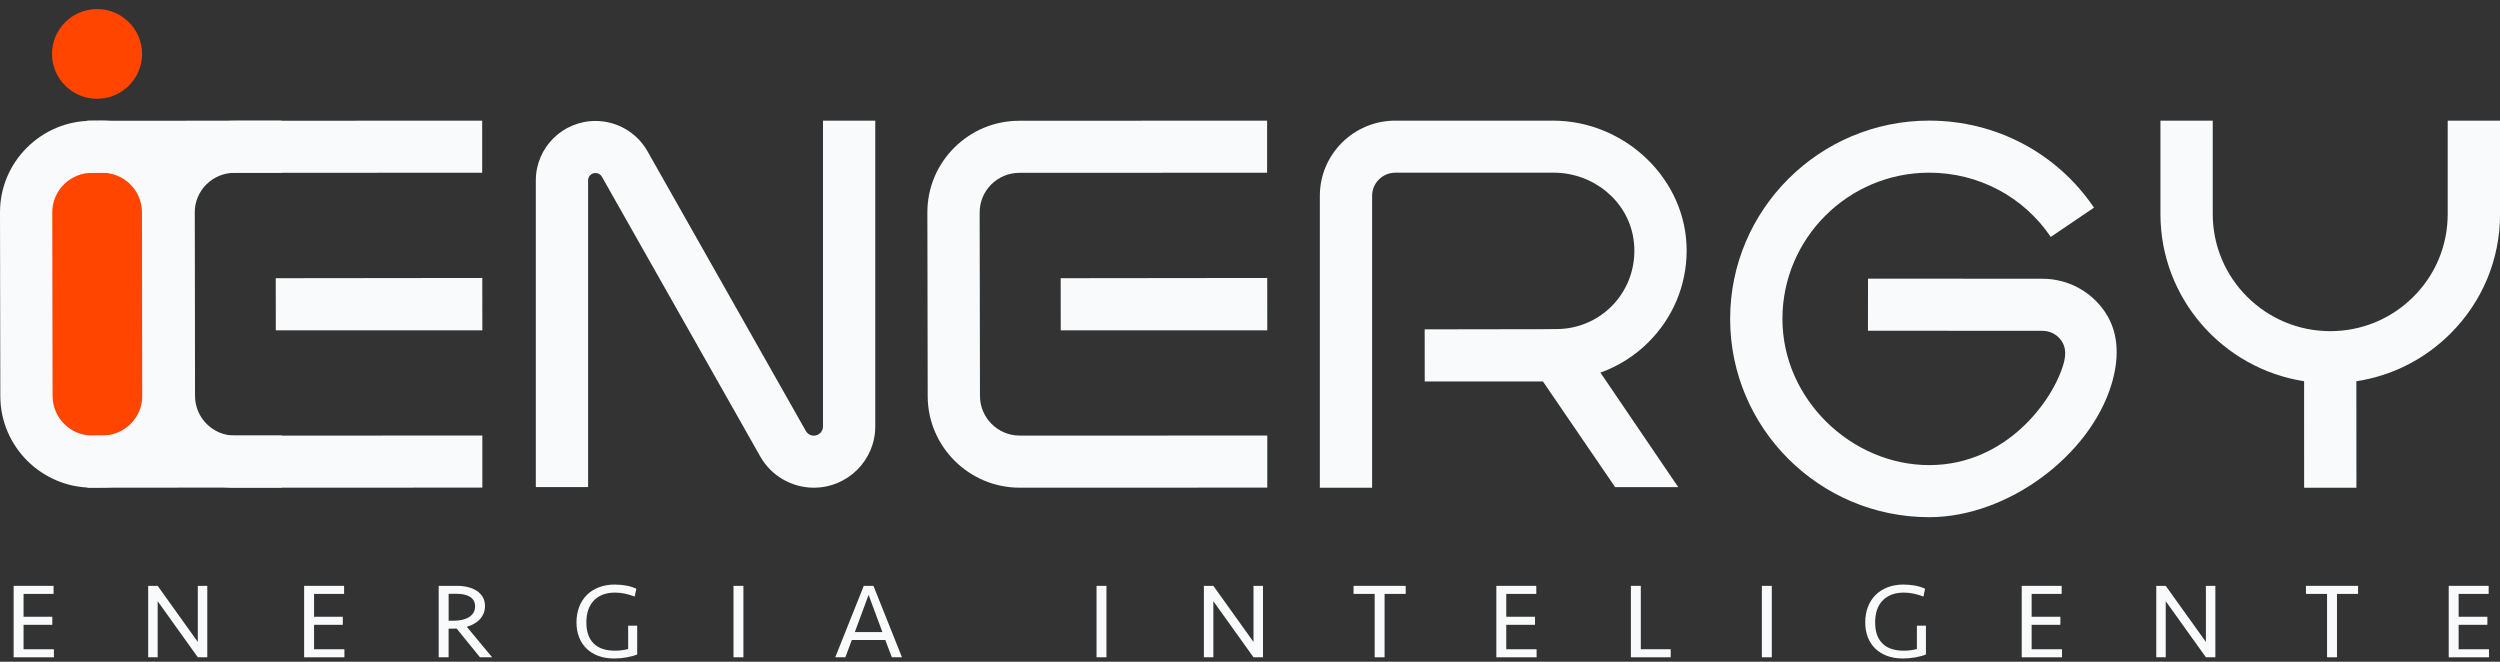 <svg width="204" height="54" viewBox="0 0 204 54" fill="none" xmlns="http://www.w3.org/2000/svg">
<rect x="0" y="0" width="204" height="54" fill="#333333" stroke="none"/>
<g clip-path="url(#clip0_14_442)">
<path d="M13.484 12.319H2.977V36.674H13.484V12.319Z" fill="#FF4500"/>
<path d="M7.534 35.544C5.75 35.544 4.296 34.098 4.291 32.321L4.265 17.339C4.265 16.476 4.6 15.663 5.212 15.053C5.824 14.441 6.638 14.105 7.506 14.103L22.977 14.094V9.844L7.503 9.854C5.496 9.854 3.611 10.636 2.192 12.052C0.776 13.465 -0.005 15.346 2.15047e-05 17.346L0.026 32.328C0.033 36.445 3.402 39.794 7.534 39.794H7.537L22.992 39.787V35.537L7.534 35.544Z" fill="#F9FAFB"/>
<path d="M8.341 14.094C10.125 14.094 11.579 15.54 11.584 17.317L11.61 32.299C11.61 33.162 11.275 33.975 10.663 34.585C10.051 35.197 9.237 35.532 8.369 35.535L7.131 35.544V39.794L8.372 39.784C10.379 39.784 12.264 39.002 13.683 37.586C15.102 36.17 15.88 34.289 15.875 32.29L15.849 17.308C15.842 13.191 12.473 9.842 8.341 9.842H8.338L7.117 9.849V14.098L8.341 14.091V14.094Z" fill="#F9FAFB"/>
<path d="M172.288 31.401C172.9 29.39 172.962 27.284 171.816 25.53C170.677 23.791 168.754 22.748 166.668 22.746L152.43 22.737L152.425 26.986L166.664 26.996C167.314 26.996 167.888 27.308 168.241 27.846C168.604 28.402 168.566 29.04 168.386 29.683C167.556 32.635 163.741 37.953 157.421 37.953C151.102 37.953 145.446 32.599 145.446 26.022C145.446 19.444 150.819 14.091 157.421 14.091C161.464 14.091 165.133 16.065 167.342 19.333C168.5 18.551 170.004 17.532 170.87 16.944C167.873 12.515 162.899 9.842 157.419 9.842C148.464 9.842 141.179 17.1 141.179 26.022C141.179 34.944 148.464 42.202 157.419 42.202C163.852 42.202 170.533 37.151 172.286 31.399L172.288 31.401Z" fill="#F9FAFB"/>
<path d="M83.209 35.544C81.425 35.544 79.97 34.098 79.966 32.321L79.94 17.339C79.94 16.476 80.274 15.663 80.886 15.053C81.498 14.441 82.312 14.105 83.18 14.103L103.396 14.094V9.844L83.178 9.854C81.171 9.854 79.285 10.636 77.866 12.052C76.448 13.467 75.67 15.349 75.674 17.348L75.7 32.33C75.707 36.447 79.076 39.796 83.209 39.796H83.211L103.41 39.789V35.539L83.209 35.547V35.544ZM86.556 26.953H103.41L103.406 22.682L86.551 22.701L86.556 26.951V26.953Z" fill="#F9FAFB"/>
<path d="M19.158 35.544C17.374 35.544 15.92 34.098 15.915 32.321L15.889 17.339C15.889 16.476 16.224 15.663 16.836 15.053C17.448 14.441 18.262 14.105 19.13 14.103L39.346 14.094V9.844L19.127 9.854C17.12 9.854 15.235 10.636 13.816 12.052C12.397 13.467 11.619 15.349 11.624 17.348L11.65 32.33C11.657 36.447 15.026 39.796 19.158 39.796H19.161L39.36 39.789V35.539L19.158 35.547V35.544ZM22.506 26.953H39.36L39.355 22.682L22.501 22.701L22.506 26.951V26.953Z" fill="#F9FAFB"/>
<path d="M204 17.466V9.847H199.732V17.466C199.735 20.019 198.739 22.418 196.926 24.223C195.116 26.029 192.708 27.022 190.146 27.022C184.861 27.022 180.56 22.737 180.56 17.471V9.844H176.292V17.471C176.295 24.356 181.386 30.08 188.014 31.108L188.018 39.798H192.284L192.279 31.11C195.171 30.669 197.837 29.331 199.946 27.23C202.563 24.623 204.005 21.156 204.005 17.466H204Z" fill="#F9FAFB"/>
<path d="M66.408 39.796C64.603 39.796 62.928 38.822 62.041 37.255L49.115 14.422C49.008 14.233 48.806 14.117 48.59 14.117C48.258 14.117 47.988 14.387 47.988 14.718V39.742H43.723V14.718C43.723 12.045 45.907 9.87 48.59 9.87C50.346 9.87 51.971 10.816 52.832 12.338L65.758 35.171C65.891 35.405 66.14 35.549 66.408 35.549C66.819 35.549 67.156 35.216 67.156 34.807V9.844H71.421V34.804C71.421 37.558 69.172 39.796 66.408 39.796Z" fill="#F9FAFB"/>
<path d="M134.515 27.92C136.515 25.93 137.62 23.285 137.63 20.47C137.651 14.626 132.593 9.844 126.725 9.844H113.86C110.458 9.844 107.699 12.593 107.699 15.982V39.798H111.964V15.982C111.964 14.937 112.814 14.091 113.862 14.091H126.786C129.977 14.091 132.812 16.346 133.291 19.489C133.599 21.522 132.935 23.566 131.5 24.996C130.297 26.192 128.698 26.852 127 26.852H126.556C126.535 26.852 126.513 26.856 126.492 26.859L116.253 26.875L116.258 31.125H125.901L131.796 39.751H136.944L130.594 30.404C132.053 29.884 133.39 29.045 134.517 27.922L134.515 27.92Z" fill="#F9FAFB"/>
<path d="M7.919 8.062C9.948 8.062 11.593 6.423 11.593 4.401C11.593 2.379 9.948 0.74 7.919 0.74C5.889 0.74 4.244 2.379 4.244 4.401C4.244 6.423 5.889 8.062 7.919 8.062Z" fill="#FF4500"/>
<path d="M1.113 47.806H4.372V48.463H1.922V50.327H4.268V50.984H1.922V52.979H4.398V53.636H1.113V47.808V47.806Z" fill="#F9FAFB"/>
<path d="M16.141 53.634L12.865 49.058V53.634H12.091V47.806H12.865L16.141 52.381V47.806H16.914V53.634H16.141Z" fill="#F9FAFB"/>
<path d="M24.818 47.806H28.078V48.463H25.627V50.327H27.973V50.984H25.627V52.979H28.104V53.636H24.818V47.808V47.806Z" fill="#F9FAFB"/>
<path d="M36.606 53.634H35.797V47.806H37.318C37.633 47.806 37.928 47.841 38.2 47.91C38.473 47.981 38.711 48.084 38.917 48.219C39.121 48.356 39.282 48.529 39.401 48.734C39.517 48.943 39.576 49.179 39.576 49.448C39.576 49.85 39.446 50.2 39.185 50.498C38.924 50.795 38.559 51.011 38.091 51.145L40.155 53.632H39.164L37.259 51.287C37.23 51.287 37.185 51.287 37.126 51.292C37.066 51.294 37.005 51.297 36.941 51.297H36.606V53.634ZM38.767 49.469C38.767 49.29 38.727 49.132 38.649 49.002C38.571 48.869 38.464 48.765 38.328 48.687C38.193 48.609 38.039 48.55 37.864 48.512C37.688 48.474 37.503 48.456 37.311 48.456H36.609V50.651H37.012C37.259 50.651 37.489 50.628 37.702 50.58C37.916 50.533 38.101 50.462 38.26 50.365C38.419 50.268 38.542 50.145 38.632 49.999C38.722 49.85 38.767 49.673 38.767 49.469Z" fill="#F9FAFB"/>
<path d="M50.175 47.702C50.503 47.702 50.816 47.73 51.115 47.784C51.413 47.839 51.682 47.926 51.924 48.042L51.791 48.68C51.539 48.581 51.276 48.503 51.005 48.444C50.733 48.385 50.46 48.356 50.185 48.356C49.459 48.356 48.887 48.567 48.472 48.99C48.057 49.413 47.848 50.011 47.848 50.783C47.848 51.556 48.045 52.102 48.436 52.499C48.828 52.899 49.416 53.097 50.201 53.097C50.389 53.097 50.578 53.083 50.768 53.057C50.958 53.031 51.122 52.998 51.257 52.956V51.055H51.995V53.404C51.772 53.499 51.487 53.577 51.143 53.641C50.797 53.702 50.453 53.733 50.106 53.733C49.627 53.733 49.196 53.662 48.816 53.518C48.436 53.376 48.114 53.173 47.85 52.915C47.587 52.655 47.386 52.346 47.248 51.984C47.11 51.623 47.041 51.223 47.041 50.786C47.041 50.349 47.113 49.914 47.257 49.536C47.4 49.157 47.606 48.831 47.877 48.559C48.147 48.288 48.474 48.077 48.861 47.926C49.248 47.775 49.687 47.699 50.178 47.699L50.175 47.702Z" fill="#F9FAFB"/>
<path d="M60.663 53.634H59.854V47.806H60.663V53.634Z" fill="#F9FAFB"/>
<path d="M73.601 53.634H72.775L72.239 52.225H69.509L68.982 53.634H68.157L70.484 47.806H71.274L73.601 53.634ZM69.753 51.578H72.002L70.878 48.541L69.753 51.578Z" fill="#F9FAFB"/>
<path d="M90.287 53.634H89.478V47.806H90.287V53.634Z" fill="#F9FAFB"/>
<path d="M102.286 53.634L99.01 49.058V53.634H98.237V47.806H99.01L102.286 52.381V47.806H103.06V53.634H102.286Z" fill="#F9FAFB"/>
<path d="M114.705 47.806V48.463H112.982V53.634H112.173V48.463H110.451V47.806H114.702H114.705Z" fill="#F9FAFB"/>
<path d="M122.102 47.806H125.361V48.463H122.91V50.327H125.257V50.984H122.91V52.979H125.387V53.636H122.102V47.808V47.806Z" fill="#F9FAFB"/>
<path d="M133.889 47.806V52.977H136.33V53.634H133.08V47.806H133.889Z" fill="#F9FAFB"/>
<path d="M144.578 53.634H143.769V47.806H144.578V53.634Z" fill="#F9FAFB"/>
<path d="M155.336 47.702C155.664 47.702 155.977 47.73 156.276 47.784C156.575 47.839 156.843 47.926 157.085 48.042L156.954 48.68C156.703 48.581 156.439 48.503 156.169 48.444C155.896 48.385 155.623 48.356 155.348 48.356C154.622 48.356 154.051 48.567 153.635 48.99C153.22 49.413 153.012 50.011 153.012 50.783C153.012 51.556 153.208 52.102 153.6 52.499C153.991 52.899 154.58 53.097 155.365 53.097C155.552 53.097 155.742 53.083 155.932 53.057C156.122 53.031 156.285 52.998 156.418 52.956V51.055H157.156V53.404C156.933 53.499 156.648 53.577 156.304 53.641C155.958 53.702 155.614 53.733 155.268 53.733C154.788 53.733 154.357 53.662 153.977 53.518C153.598 53.374 153.275 53.173 153.012 52.915C152.748 52.655 152.547 52.346 152.409 51.984C152.271 51.623 152.203 51.223 152.203 50.786C152.203 50.349 152.274 49.914 152.419 49.536C152.561 49.157 152.767 48.831 153.038 48.559C153.306 48.288 153.635 48.077 154.022 47.926C154.409 47.775 154.848 47.699 155.339 47.699L155.336 47.702Z" fill="#F9FAFB"/>
<path d="M164.972 47.806H168.232V48.463H165.781V50.327H168.127V50.984H165.781V52.979H168.258V53.636H164.972V47.808V47.806Z" fill="#F9FAFB"/>
<path d="M180.001 53.634L176.725 49.058V53.634H175.951V47.806H176.725L180.001 52.381V47.806H180.774V53.634H180.001Z" fill="#F9FAFB"/>
<path d="M192.419 47.806V48.463H190.697V53.634H189.888V48.463H188.166V47.806H192.417H192.419Z" fill="#F9FAFB"/>
<path d="M199.815 47.806H203.075V48.463H200.624V50.327H202.97V50.984H200.624V52.979H203.101V53.636H199.815V47.808V47.806Z" fill="#F9FAFB"/>
</g>
<defs>
<clipPath id="clip0_14_442">
<rect width="204" height="53" fill="white" transform="translate(0 0.74)"/>
</clipPath>
</defs>
</svg>
